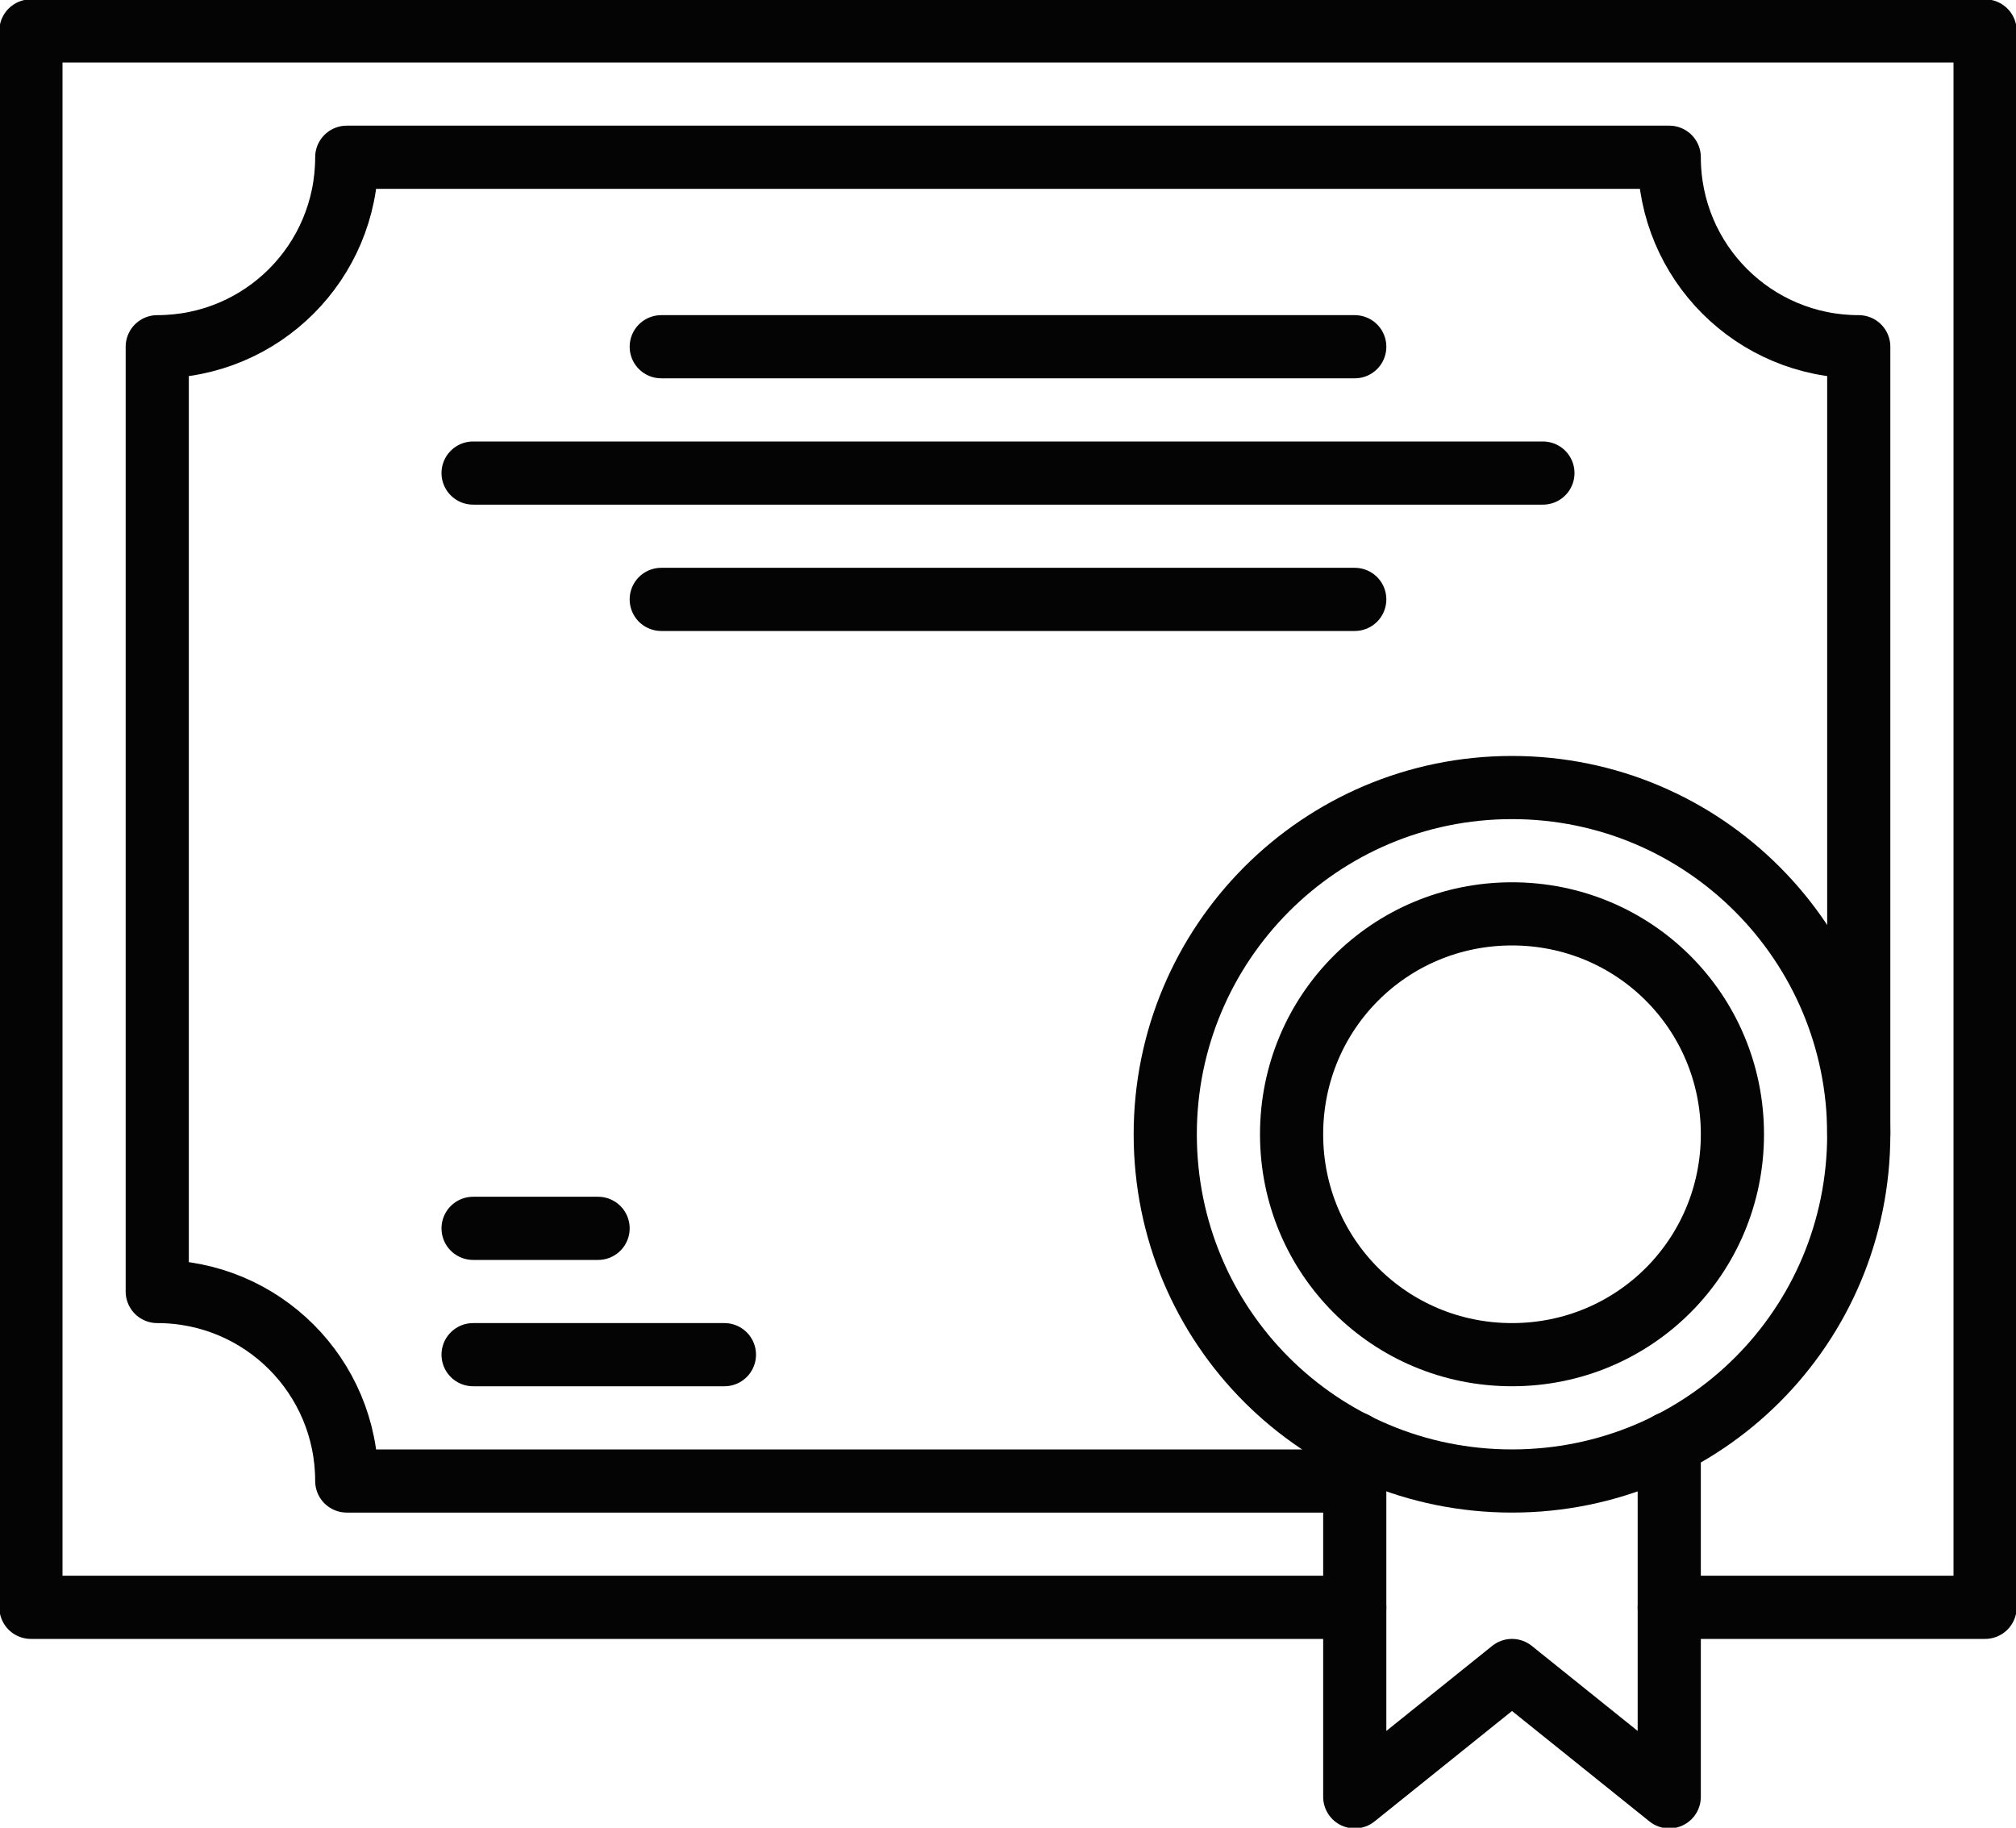 <svg version="1.2" xmlns="http://www.w3.org/2000/svg" viewBox="0 0 150 136" width="150" height="136">
	<title>certification_icon_black-ai</title>
	<style>
		.s0 { fill: none;stroke: #050405;stroke-linecap: round;stroke-linejoin: round;stroke-width: 4.7 } 
	</style>
	<g id="Layer 1">
		<g id="&lt;Group&gt;">
			<path id="&lt;Path&gt;" class="s0" d="m100.8 119.6h-98.5v-117.3h145.4v117.3h-23.5"/>
			<path id="&lt;Path&gt;" class="s0" d="m138.3 84.4v-58.6c-7.8 0-14.1-6.3-14.1-14.1h-98.4c0 7.8-6.3 14.1-14.1 14.1v70.3c7.8 0 14.1 6.3 14.1 14.1h75"/>
			<path id="&lt;Path&gt;" class="s0" d="m124.2 107.4v26.3l-11.7-9.4-11.7 9.4v-26.3"/>
			<path id="&lt;Path&gt;" class="s0" d="m112.5 110.2c-14.3 0-25.8-11.5-25.8-25.8 0-14.2 11.5-25.8 25.8-25.8 14.3 0 25.8 11.6 25.8 25.8 0 14.3-11.5 25.8-25.8 25.8z"/>
			<path id="&lt;Path&gt;" class="s0" d="m112.5 100.8c-9.1 0-16.4-7.3-16.4-16.4 0-9.1 7.3-16.4 16.4-16.4 9.1 0 16.4 7.3 16.4 16.4 0 9.1-7.3 16.4-16.4 16.4z"/>
			<path id="&lt;Path&gt;" class="s0" d="m49.2 25.8h51.6"/>
			<path id="&lt;Path&gt;" class="s0" d="m49.2 44.6h51.6"/>
			<path id="&lt;Path&gt;" class="s0" d="m35.2 35.2h79.6"/>
			<path id="&lt;Path&gt;" class="s0" d="m35.2 91.4h9.3"/>
			<path id="&lt;Path&gt;" class="s0" d="m35.2 100.8h18.7"/>
		</g>
	</g>
</svg>